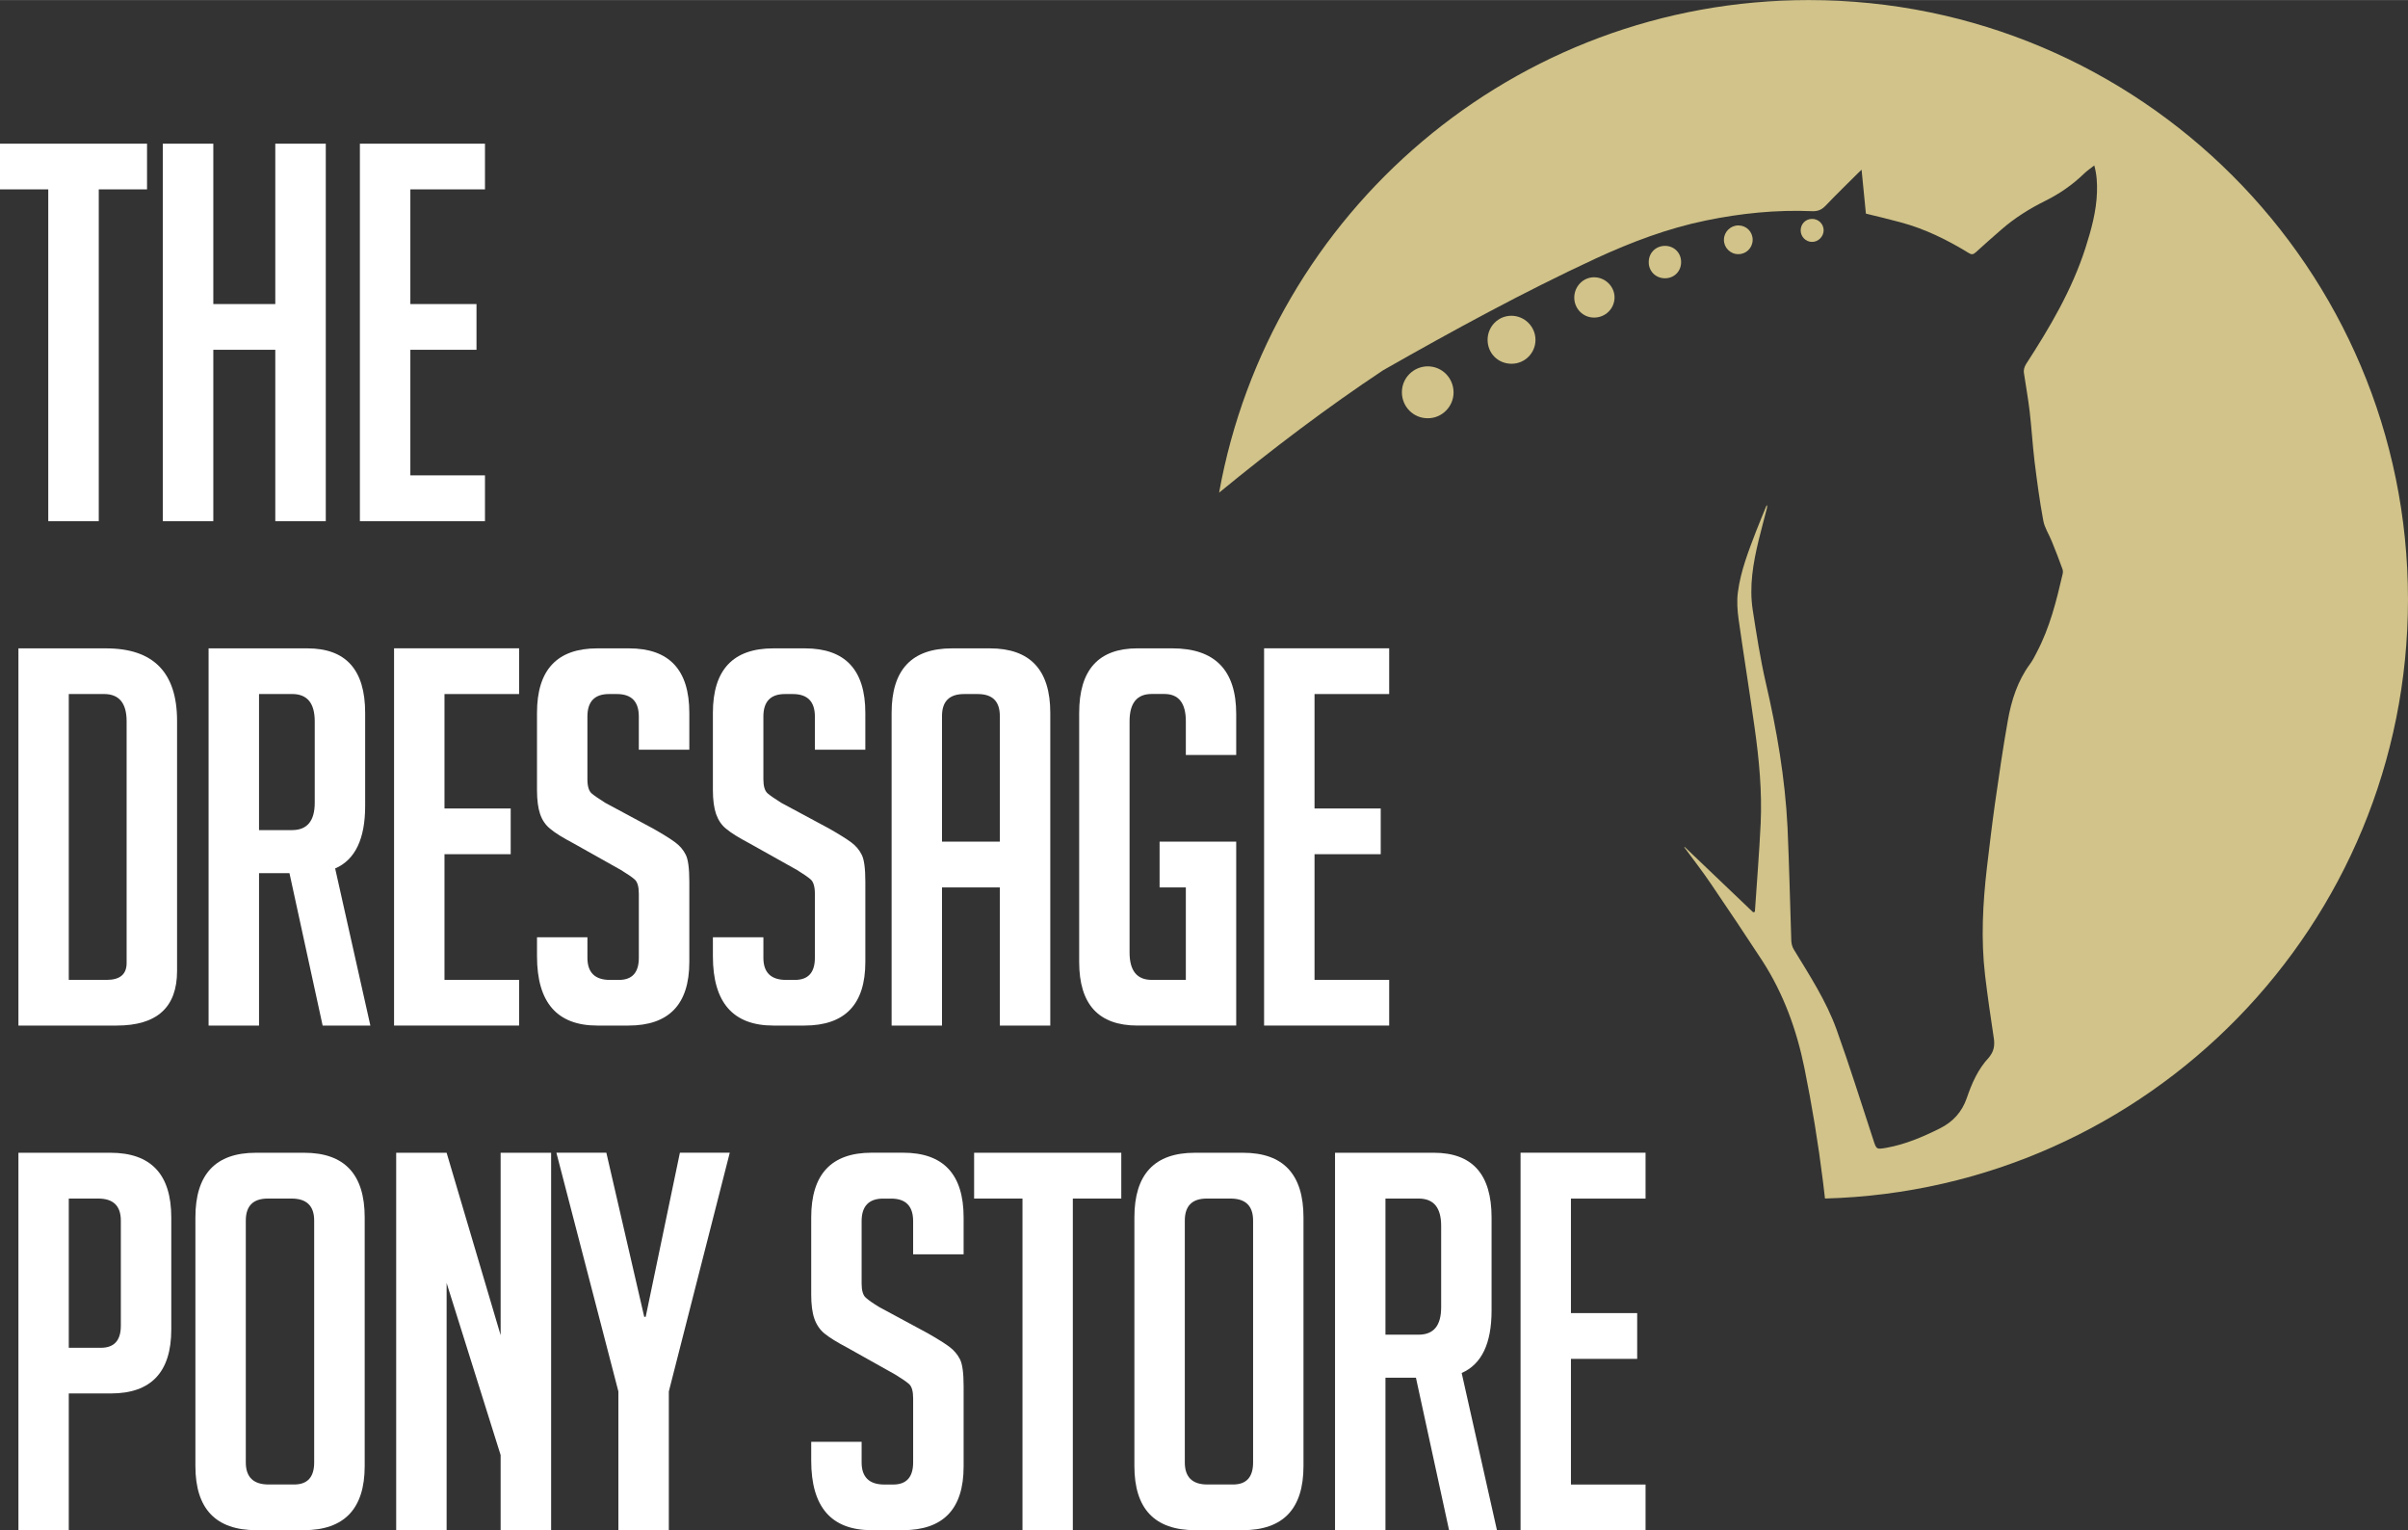 <?xml version="1.0" encoding="UTF-8"?>
<svg id="Layer_1" xmlns="http://www.w3.org/2000/svg" width="4.349in" height="2.763in" version="1.1" viewBox="0 0 313.14 198.926">
  <rect x="0" y="0" width="313.14" height="198.926" fill="#333333" stroke="none"/>
  <!-- Generator: Adobe Illustrator 29.3.1, SVG Export Plug-In . SVG Version: 2.1.0 Build 151)  -->
  <defs>
    <style>
      .st0 {
        fill: #fff;
      }

      .st1 {
        fill: #d1c389;
        fill-rule: evenodd;
      }
    </style>
  </defs>
  <polygon class="st0" points="12.843 24.61 12.843 67.743 6.277 67.743 6.277 24.61 0 24.61 0 18.67 19.12 18.67 19.12 24.61 12.843 24.61"/>
  <polygon class="st0" points="35.799 67.743 35.799 45.465 27.74 45.465 27.74 67.743 21.173 67.743 21.173 18.671 27.74 18.671 27.74 39.52 35.799 39.52 35.799 18.671 42.366 18.671 42.366 67.743 35.799 67.743"/>
  <polygon class="st0" points="46.8 67.743 46.8 18.671 63.067 18.671 63.067 24.61 53.363 24.61 53.363 39.52 61.964 39.52 61.964 45.465 53.363 45.465 53.363 61.791 63.067 61.791 63.067 67.743 46.8 67.743"/>
  <path class="st0" d="M2.397,133.318v-49.036h11.403c6.147,0,9.226,3.135,9.226,9.424v32.513c0,4.738-2.623,7.099-7.86,7.099H2.397ZM8.945,127.38h4.927c1.723,0,2.594-.723,2.594-2.192v-31.425c0-2.369-.983-3.546-2.94-3.546h-4.581v37.163Z"/>
  <path class="st0" d="M27.123,84.28h12.84c5.023,0,7.522,2.787,7.522,8.389v12.099c0,4.273-1.293,6.999-3.901,8.126l4.58,20.429h-6.207l-4.314-19.814h-3.958v19.814h-6.561v-49.043ZM33.684,107.908h4.301c1.957,0,2.944-1.195,2.944-3.547v-10.594c0-2.378-.987-3.551-2.944-3.551h-4.301v17.691Z"/>
  <polygon class="st0" points="51.245 133.318 51.245 84.274 67.505 84.274 67.505 90.22 57.801 90.22 57.801 105.098 66.412 105.098 66.412 111.041 57.801 111.041 57.801 127.38 67.505 127.38 67.505 133.318 51.245 133.318"/>
  <path class="st0" d="M83.073,97.457v-4.312c0-1.945-.945-2.925-2.855-2.925h-1.036c-1.857,0-2.795.98-2.795,2.925v8.147c0,.906.185,1.525.547,1.842.364.311.954.708,1.772,1.227l6.22,3.344c1.371.775,2.334,1.384,2.899,1.811.577.427,1.025.952,1.338,1.572.318.599.476,1.786.476,3.519v10.445c0,5.513-2.647,8.266-7.927,8.266h-4.028c-5.236,0-7.852-2.994-7.852-9.009v-2.471h6.556v2.673c0,1.905.973,2.872,2.922,2.872h1.179c1.725,0,2.584-.967,2.584-2.872v-8.338c0-.906-.18-1.53-.537-1.846-.364-.32-.96-.729-1.788-1.231l-6.204-3.484c-1.367-.721-2.36-1.335-2.972-1.856-.624-.49-1.065-1.137-1.34-1.947-.263-.778-.401-1.821-.401-3.092v-10.048c0-5.603,2.616-8.389,7.852-8.389h4.101c5.24,0,7.855,2.787,7.855,8.389v4.787h-6.566Z"/>
  <path class="st0" d="M105.969,97.457v-4.312c0-1.945-.957-2.925-2.873-2.925h-1.018c-1.877,0-2.806.98-2.806,2.925v8.147c0,.906.182,1.525.552,1.842.369.311.95.708,1.772,1.227l6.223,3.344c1.362.775,2.327,1.384,2.894,1.811.576.427,1.026.952,1.332,1.572.326.599.485,1.786.485,3.519v10.445c0,5.513-2.642,8.266-7.927,8.266h-4.031c-5.239,0-7.865-2.994-7.865-9.009v-2.471h6.566v2.673c0,1.905.976,2.872,2.945,2.872h1.153c1.736,0,2.597-.967,2.597-2.872v-8.338c0-.906-.187-1.53-.539-1.846-.374-.32-.957-.729-1.78-1.231l-6.22-3.484c-1.364-.721-2.356-1.335-2.974-1.856-.627-.49-1.049-1.137-1.338-1.947-.266-.778-.411-1.821-.411-3.092v-10.048c0-5.603,2.626-8.389,7.865-8.389h4.099c5.236,0,7.859,2.787,7.859,8.389v4.787h-6.561Z"/>
  <path class="st0" d="M122.5,133.318h-6.553v-40.648c0-5.603,2.61-8.389,7.857-8.389h4.915c5.236,0,7.862,2.787,7.862,8.389v40.648h-6.563v-17.959h-7.519v17.959ZM130.019,109.407v-16.327c0-1.914-.955-2.86-2.876-2.86h-1.772c-1.91,0-2.871.946-2.871,2.86v16.327h7.519Z"/>
  <path class="st0" d="M150.794,115.358v-5.952h9.964v23.911h-12.837c-5.059,0-7.584-2.753-7.584-8.266v-32.383c0-5.603,2.525-8.389,7.584-8.389h4.51c5.564,0,8.327,2.838,8.327,8.532v5.331h-6.55v-4.376c0-2.378-.935-3.555-2.8-3.555h-1.64c-1.917,0-2.878,1.177-2.878,3.555v30.053c0,2.373.961,3.56,2.878,3.56h4.44v-12.022h-3.414Z"/>
  <polygon class="st0" points="164.384 133.318 164.384 84.274 180.651 84.274 180.651 90.22 170.943 90.22 170.943 105.098 179.551 105.098 179.551 111.041 170.943 111.041 170.943 127.38 180.651 127.38 180.651 133.318 164.384 133.318"/>
  <path class="st0" d="M2.397,149.854h11.95c5.286,0,7.927,2.801,7.927,8.411v14.558c0,5.554-2.629,8.322-7.86,8.322h-5.47v17.77H2.397v-49.061ZM8.945,175.21h4.167c1.73,0,2.602-.949,2.602-2.86v-13.673c0-1.919-.982-2.869-2.944-2.869h-3.825v19.402Z"/>
  <path class="st0" d="M33.335,198.921c-5.276,0-7.925-2.785-7.925-8.332v-32.329c0-5.602,2.62-8.405,7.86-8.405h6.29c5.243,0,7.865,2.804,7.865,8.405v32.329c0,5.547-2.655,8.332-7.935,8.332h-6.154ZM34.92,192.981h3.334c1.736,0,2.602-.965,2.602-2.861v-31.449c0-1.913-.984-2.863-2.949-2.863h-3.071c-1.913,0-2.871.95-2.871,2.863v31.449c0,1.896.987,2.861,2.954,2.861"/>
  <polygon class="st0" points="65.103 173.573 65.103 149.859 71.669 149.859 71.669 198.921 65.103 198.921 65.103 189.156 58.078 166.786 58.078 198.921 51.521 198.921 51.521 149.859 58.078 149.859 65.103 173.573"/>
  <polygon class="st0" points="86.976 198.921 80.416 198.921 80.416 180.886 72.353 149.848 78.849 149.848 83.775 171.181 83.968 171.181 88.415 149.848 94.901 149.848 86.976 180.886 86.976 198.921"/>
  <path class="st0" d="M118.745,163.054v-4.313c0-1.943-.95-2.927-2.86-2.927h-1.038c-1.856,0-2.801.983-2.801,2.927v8.149c0,.879.188,1.512.557,1.819.359.32.955.741,1.767,1.225l6.23,3.359c1.362.776,2.322,1.377,2.902,1.821.562.425,1.013.961,1.322,1.564.323.61.487,1.78.487,3.516v10.45c0,5.528-2.644,8.275-7.924,8.275h-4.034c-5.247,0-7.862-3.003-7.862-9.031v-2.456h6.556v2.687c0,1.896.989,2.867,2.944,2.867h1.158c1.73,0,2.597-.97,2.597-2.867v-8.349c0-.911-.175-1.529-.536-1.851-.37-.32-.963-.725-1.781-1.225l-6.227-3.49c-1.364-.718-2.353-1.335-2.973-1.84-.611-.497-1.051-1.148-1.33-1.946-.276-.798-.409-1.837-.409-3.118v-10.035c0-5.61,2.616-8.417,7.862-8.417h4.089c5.243,0,7.869,2.807,7.869,8.417v4.789h-6.565Z"/>
  <polygon class="st0" points="139.512 155.808 139.512 198.915 132.965 198.915 132.965 155.808 126.676 155.808 126.676 149.854 145.813 149.854 145.813 155.808 139.512 155.808"/>
  <path class="st0" d="M155.434,198.921c-5.283,0-7.916-2.785-7.916-8.332v-32.329c0-5.602,2.613-8.405,7.859-8.405h6.28c5.233,0,7.851,2.804,7.851,8.405v32.329c0,5.547-2.634,8.332-7.925,8.332h-6.149ZM157,192.981h3.354c1.736,0,2.6-.965,2.6-2.861v-31.449c0-1.913-.979-2.863-2.938-2.863h-3.079c-1.905,0-2.862.95-2.862,2.863v31.449c0,1.896.978,2.861,2.924,2.861"/>
  <path class="st0" d="M173.609,149.854h12.851c5.01,0,7.506,2.801,7.506,8.411v12.097c0,4.285-1.284,6.979-3.888,8.124l4.588,20.44h-6.226l-4.309-19.826h-3.964v19.826h-6.558v-49.072ZM180.167,173.505h4.31c1.97,0,2.933-1.192,2.933-3.57v-10.577c0-2.357-.963-3.55-2.933-3.55h-4.31v17.697Z"/>
  <polygon class="st0" points="197.735 198.921 197.735 149.848 213.991 149.848 213.991 155.814 204.287 155.814 204.287 170.7 212.902 170.7 212.902 176.65 204.287 176.65 204.287 192.987 213.991 192.987 213.991 198.921 197.735 198.921"/>
  <path class="st1" d="M235.209,0c-38.292,0-70.123,27.626-76.676,64.04,6.876-5.645,14.097-11.117,21.348-15.924,9.061-5.153,18.218-10.151,27.68-14.542,4.604-2.117,9.315-3.902,14.288-4.92,4.546-.937,9.121-1.402,13.761-1.21.783.035,1.26-.169,1.78-.698,1.388-1.451,2.822-2.847,4.239-4.258.118-.123.258-.242.453-.432.194,1.966.377,3.847.562,5.708,1.496.365,3.0.717,4.477,1.122,3.18.843,6.107,2.289,8.907,4.005.359.231.572.189.885-.083,1.103-1.006,2.219-1.99,3.35-2.974,1.738-1.516,3.679-2.725,5.732-3.743,1.846-.92,3.509-2.069,4.984-3.494.395-.388.861-.699,1.365-1.095.338,1.224.382,2.336.35,3.467-.078,2.509-.745,4.899-1.499,7.262-1.753,5.454-4.626,10.314-7.696,15.049-.261.422-.383.812-.292,1.278.247,1.648.537,3.271.734,4.913.249,2.161.377,4.345.635,6.509.323,2.569.659,5.152,1.138,7.703.169.933.757,1.801,1.11,2.697.49,1.191.948,2.391,1.385,3.6.078.212.069.462.007.689-.804,3.481-1.666,6.926-3.344,10.112-.273.527-.538,1.073-.9,1.554-1.608,2.193-2.41,4.716-2.871,7.335-.635,3.566-1.155,7.179-1.67,10.778-.39,2.759-.716,5.548-1.048,8.317-.54,4.675-.792,9.349-.24,14.028.326,2.742.726,5.454,1.135,8.166.128.833.041,1.59-.464,2.275-.054.074-.099.151-.16.222-1.434,1.522-2.234,3.365-2.899,5.311-.622,1.782-1.78,3.074-3.492,3.924-2.21,1.103-4.477,2.073-6.938,2.516-1.328.228-1.313.22-1.72-1.042-1.581-4.803-3.089-9.645-4.801-14.4-1.344-3.682-3.488-6.982-5.523-10.319-.208-.327-.322-.766-.339-1.148-.163-4.918-.27-9.819-.49-14.75-.317-6.382-1.396-12.657-2.841-18.861-.712-3.11-1.192-6.25-1.681-9.379-.482-3.092.052-6.126.778-9.128.336-1.376.71-2.738,1.061-4.111.032-.138.066-.262-.021-.423-.452,1.112-.921,2.228-1.361,3.352-.996,2.601-2.022,5.192-2.387,7.971-.159,1.169-.069,2.389.097,3.581.663,4.675,1.423,9.371,2.079,14.061.584,4.136.976,8.281.784,12.444-.185,3.845-.495,7.652-.752,11.472-.071.026-.151.041-.227.065-2.959-2.834-5.939-5.67-8.913-8.504-.013.021-.031.054-.037.059,1.176,1.602,2.402,3.166,3.511,4.819,2.247,3.301,4.465,6.611,6.639,9.942,2.75,4.257,4.454,8.954,5.465,13.913.995,4.911,1.808,9.848,2.423,14.818.079.726.167,1.432.257,2.166,42.059-1.134,75.813-35.544,75.813-77.891C313.14,34.884,278.246,0,235.209,0"/>
  <path class="st1" d="M185.664,47.617c-1.858.013-3.355,1.504-3.36,3.363,0,1.88,1.489,3.384,3.345,3.384,1.845.025,3.365-1.495,3.375-3.338.002-1.894-1.497-3.409-3.36-3.409"/>
  <path class="st1" d="M196.54,41.042c-1.723,0-3.092,1.41-3.092,3.135.01,1.765,1.369,3.104,3.117,3.104,1.734,0,3.123-1.405,3.111-3.127-.01-1.707-1.422-3.112-3.136-3.112"/>
  <path class="st1" d="M207.361,36.039c-1.445-.037-2.624,1.148-2.642,2.625,0,1.452,1.128,2.608,2.569,2.614,1.473.007,2.657-1.156,2.67-2.605.009-1.414-1.168-2.601-2.597-2.633"/>
  <path class="st1" d="M216.544,31.954c-1.21-.004-2.123.889-2.137,2.074-.036,1.191.883,2.13,2.085,2.14,1.197.012,2.113-.88,2.123-2.078.019-1.197-.876-2.116-2.072-2.137"/>
  <path class="st1" d="M227.92,31.188c.01-1.051-.794-1.872-1.833-1.889-1.021-.019-1.897.812-1.905,1.852-.016,1.025.815,1.878,1.848,1.881,1.038.021,1.868-.797,1.89-1.844"/>
  <path class="st1" d="M237.149,29.932c0-.822-.667-1.484-1.501-1.484-.842,0-1.489.661-1.486,1.498,0,.821.662,1.494,1.486,1.494.811,0,1.501-.699,1.501-1.509"/>
</svg>